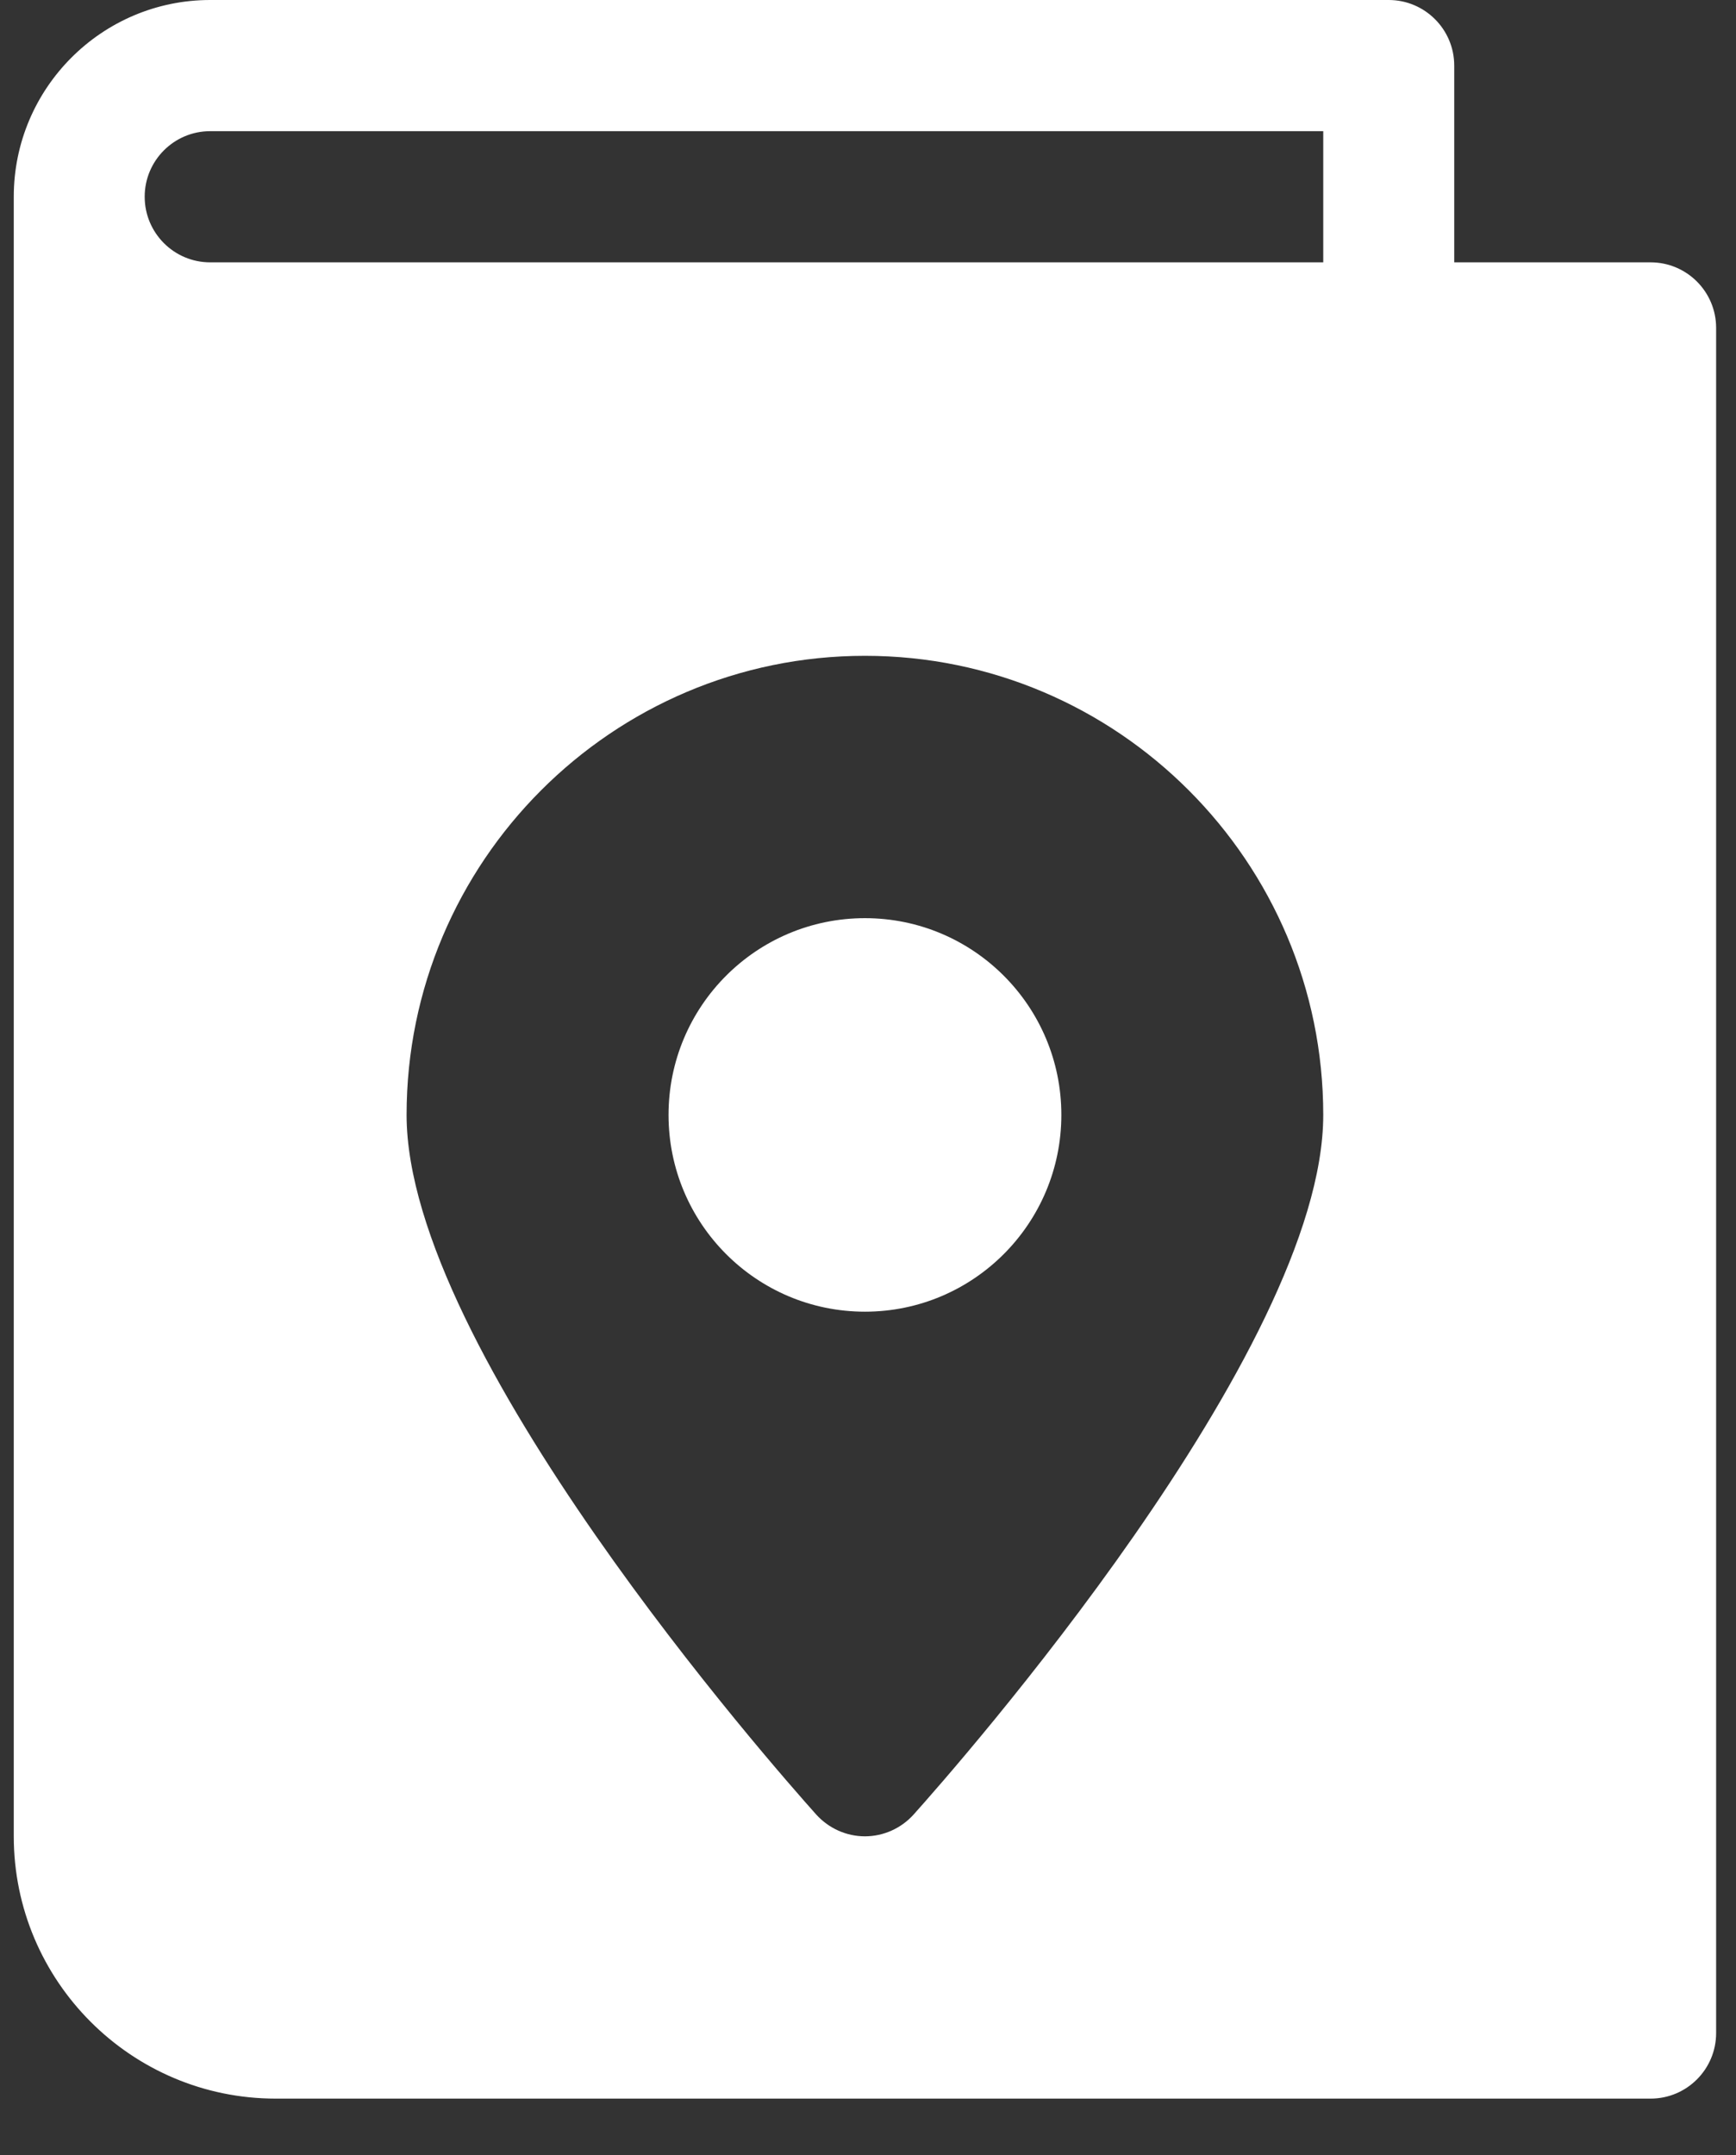 <svg width="29" height="36" viewBox="0 0 29 36" fill="none" xmlns="http://www.w3.org/2000/svg">
<rect x="0" y="0" width="29" height="36" fill="#333333" stroke="none"/>
<path d="M27.574 4.382H24.293V1.095C24.293 0.491 23.802 0 23.199 0H3.511C1.702 0 0.23 1.474 0.23 3.286V30.672C0.23 33.088 2.192 35.053 4.605 35.053H27.574C28.177 35.053 28.668 34.563 28.668 33.958V5.477C28.668 4.872 28.177 4.382 27.574 4.382ZM15.262 30.308C15.055 30.538 14.759 30.672 14.449 30.672C14.138 30.672 13.843 30.538 13.635 30.308C12.935 29.526 6.792 22.557 6.792 18.622C6.792 14.394 10.227 10.954 14.449 10.954C18.671 10.954 22.105 14.394 22.105 18.622C22.105 22.557 15.963 29.526 15.262 30.308ZM22.105 4.382H3.511C2.907 4.382 2.417 3.891 2.417 3.286C2.417 2.682 2.907 2.191 3.511 2.191H22.105V4.382Z" fill="white"></path>
<path d="M14.449 21.909C16.261 21.909 17.73 20.437 17.73 18.622C17.73 16.807 16.261 15.336 14.449 15.336C12.636 15.336 11.168 16.807 11.168 18.622C11.168 20.437 12.636 21.909 14.449 21.909Z" fill="white"></path>
</svg>
